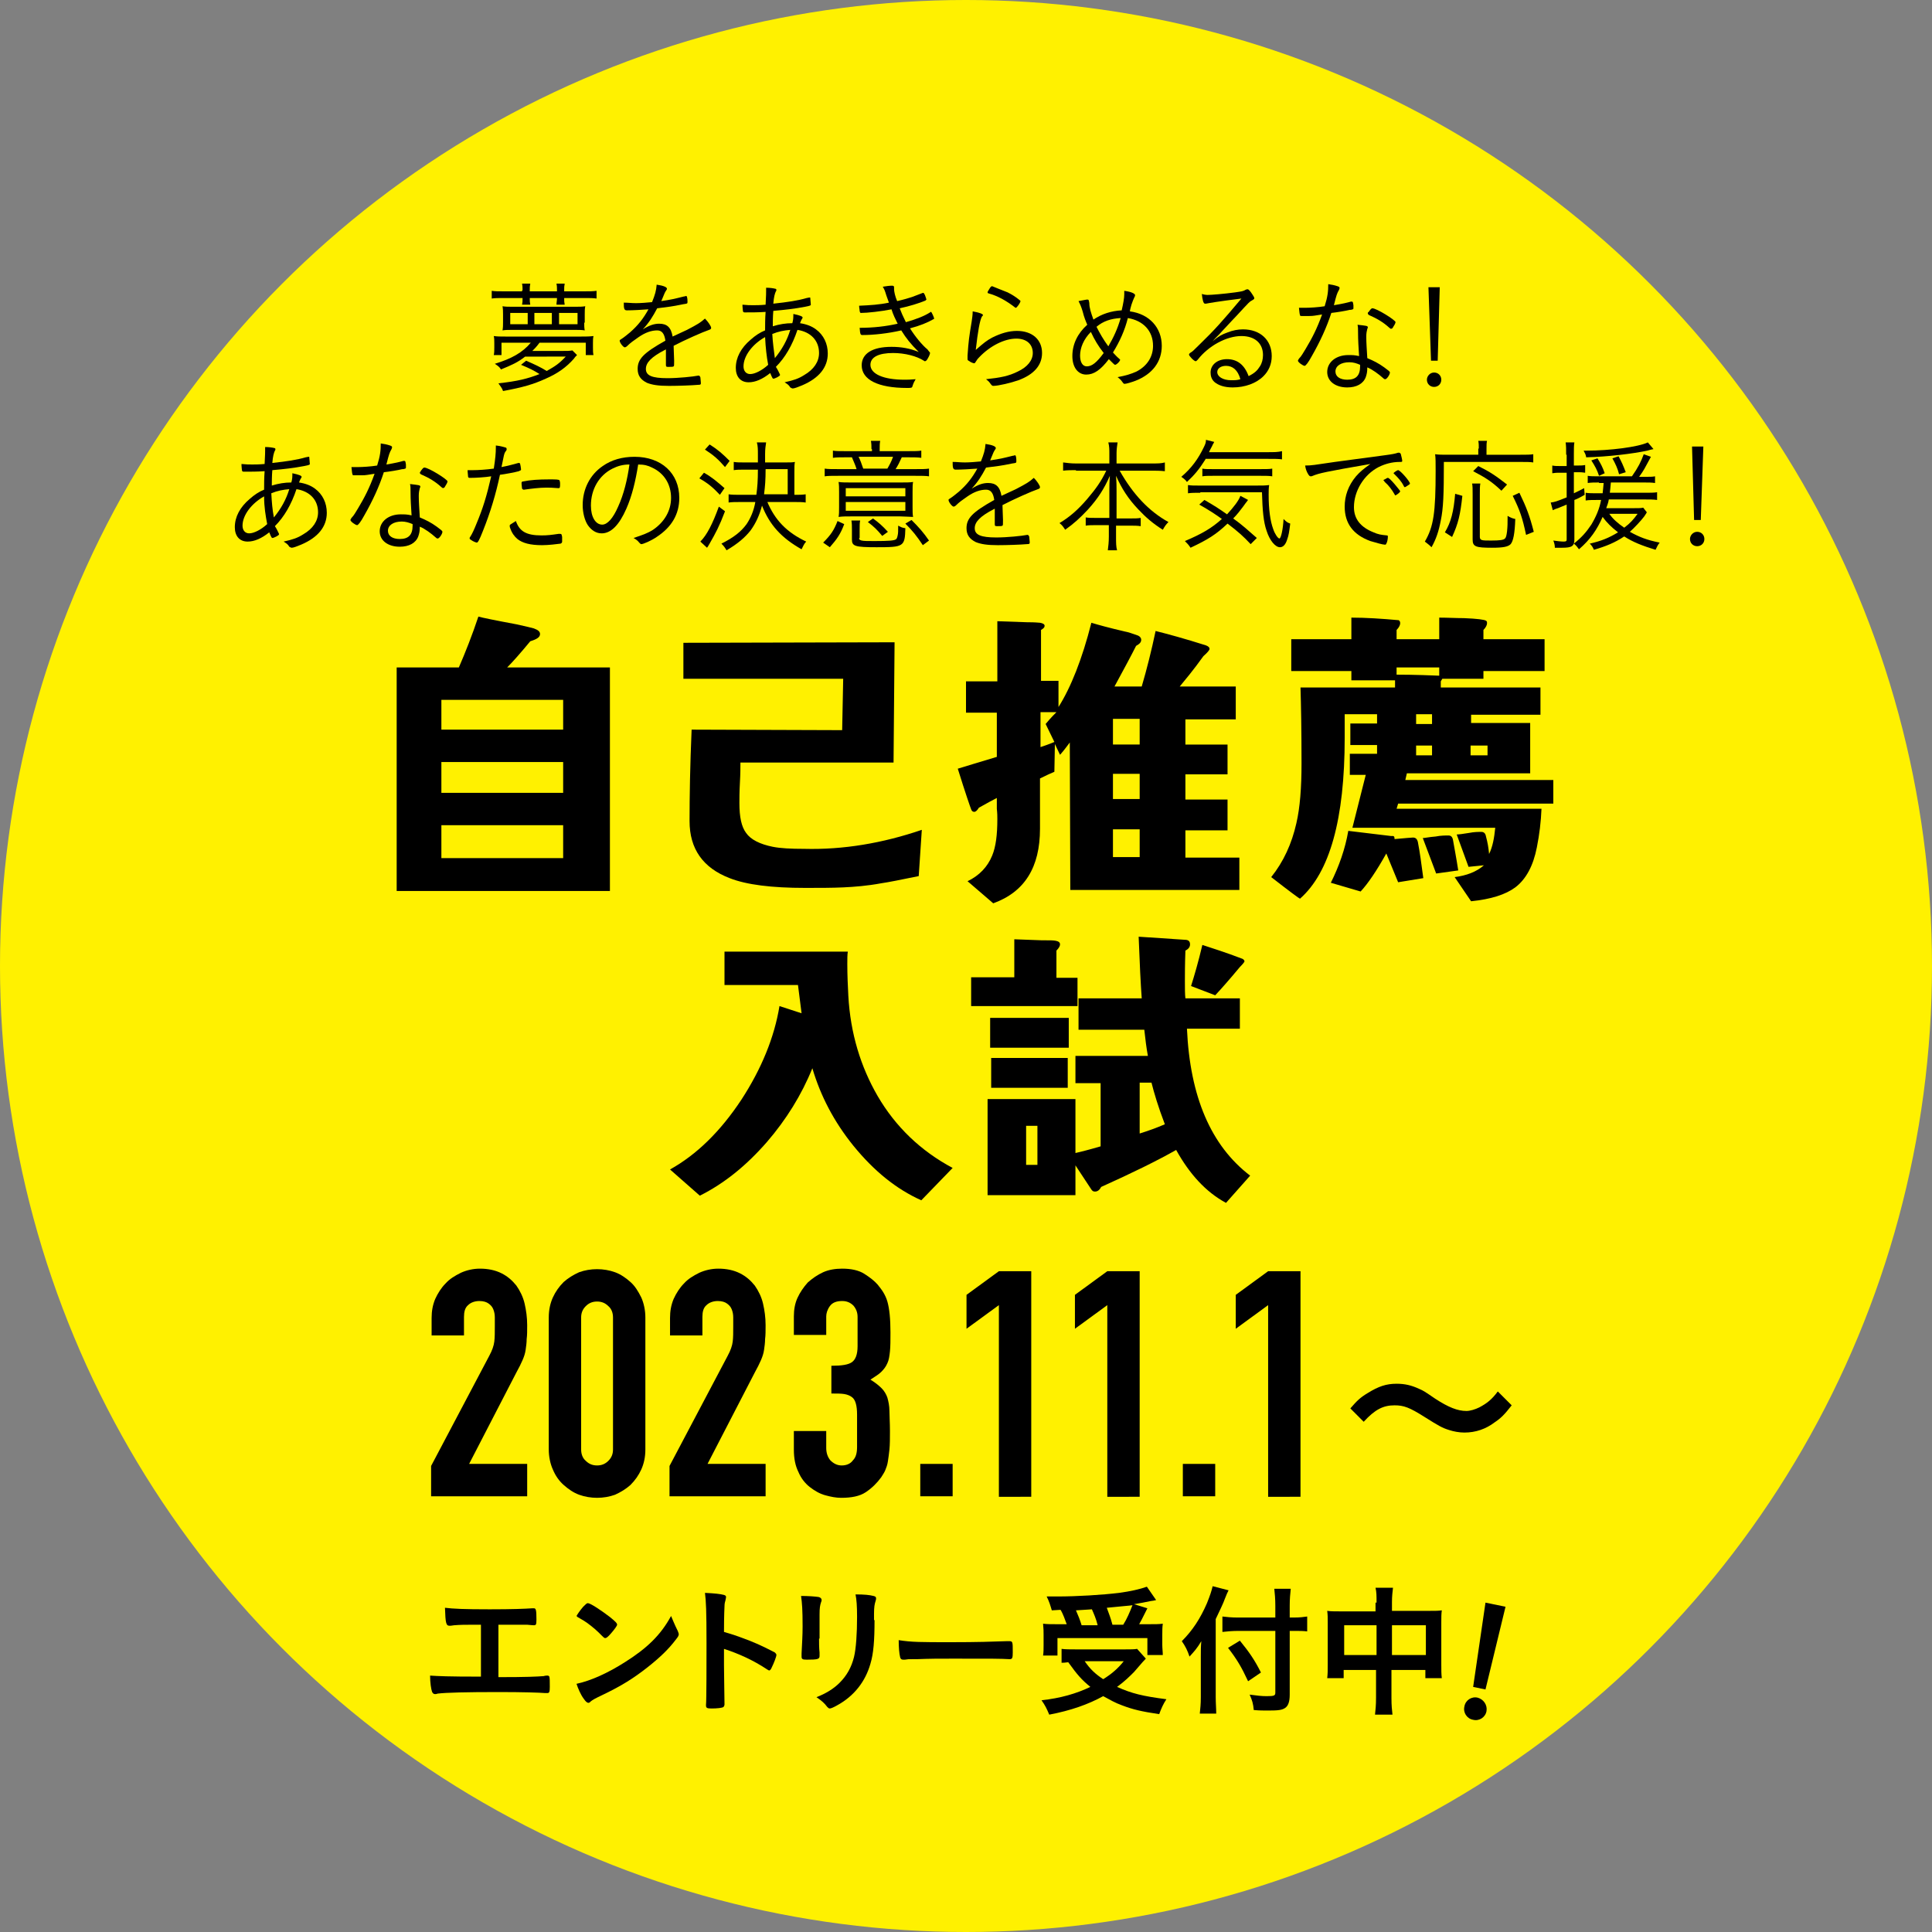 <?xml version="1.0" encoding="utf-8"?>
<!-- Generator: Adobe Illustrator 27.9.0, SVG Export Plug-In . SVG Version: 6.00 Build 0)  -->
<svg version="1.1" id="レイヤー_1" xmlns="http://www.w3.org/2000/svg" xmlns:xlink="http://www.w3.org/1999/xlink" x="0px"
	 y="0px" viewBox="0 0 376 376" style="enable-background:new 0 0 376 376;" xml:space="preserve">
<rect x="0" y="0" width="376" height="376" fill="#808080" stroke="none"/>
<style type="text/css">
	.st0{fill:#FFF100;}
</style>
<circle class="st0" cx="188" cy="188" r="188"/>
<g>
	<path d="M83.9,291.2v-5.9l11.3-21.4c0.6-1.1,0.9-2,1-2.8c0.1-0.8,0.1-1.8,0.1-3c0-0.5,0-1.1,0-1.7c0-0.6-0.1-1.1-0.3-1.6
		c-0.2-0.5-0.5-0.8-0.9-1.1c-0.4-0.3-1-0.5-1.8-0.5c-0.9,0-1.7,0.3-2.2,0.8c-0.6,0.5-0.8,1.3-0.8,2.3v3.6h-6.3v-3.4
		c0-1.3,0.2-2.5,0.7-3.7c0.5-1.1,1.2-2.2,2-3c0.8-0.9,1.8-1.5,3-2.1c1.1-0.5,2.4-0.8,3.7-0.8c1.6,0,3,0.3,4.2,0.9
		c1.2,0.6,2.1,1.4,2.9,2.4c0.7,1,1.3,2.2,1.6,3.5c0.3,1.3,0.5,2.7,0.5,4.2c0,1.1,0,2-0.1,2.7c0,0.7-0.1,1.4-0.2,2.1
		c-0.1,0.7-0.3,1.3-0.6,2c-0.3,0.7-0.7,1.5-1.2,2.4l-9.2,17.8h11.3v6.3H83.9z"/>
	<path d="M106.8,256.4c0-1.5,0.3-2.8,0.8-3.9c0.5-1.1,1.2-2.1,2.1-3c0.9-0.8,1.9-1.4,3-1.9c1.1-0.4,2.3-0.6,3.5-0.6s2.4,0.2,3.5,0.6
		c1.1,0.4,2.1,1.1,3,1.9c0.9,0.8,1.5,1.8,2.1,3c0.5,1.1,0.8,2.5,0.8,3.9v25.7c0,1.5-0.3,2.8-0.8,3.9c-0.5,1.1-1.2,2.1-2.1,3
		c-0.9,0.8-1.9,1.4-3,1.9c-1.1,0.4-2.3,0.6-3.5,0.6s-2.4-0.2-3.5-0.6c-1.1-0.4-2.1-1.1-3-1.9c-0.9-0.8-1.6-1.8-2.1-3
		c-0.5-1.1-0.8-2.5-0.8-3.9V256.4z M113.1,282.1c0,0.9,0.3,1.7,0.9,2.2c0.6,0.6,1.3,0.9,2.2,0.9c0.9,0,1.6-0.3,2.2-0.9
		c0.6-0.6,0.9-1.3,0.9-2.2v-25.7c0-0.9-0.3-1.7-0.9-2.2c-0.6-0.6-1.3-0.9-2.2-0.9c-0.9,0-1.6,0.3-2.2,0.9c-0.6,0.6-0.9,1.3-0.9,2.2
		V282.1z"/>
	<path d="M130.3,291.2v-5.9l11.3-21.4c0.6-1.1,0.9-2,1-2.8c0.1-0.8,0.1-1.8,0.1-3c0-0.5,0-1.1,0-1.7c0-0.6-0.1-1.1-0.3-1.6
		c-0.2-0.5-0.5-0.8-0.9-1.1c-0.4-0.3-1-0.5-1.8-0.5c-0.9,0-1.7,0.3-2.2,0.8c-0.6,0.5-0.8,1.3-0.8,2.3v3.6h-6.3v-3.4
		c0-1.3,0.2-2.5,0.7-3.7c0.5-1.1,1.2-2.2,2-3c0.8-0.9,1.8-1.5,3-2.1c1.1-0.5,2.4-0.8,3.7-0.8c1.6,0,3,0.3,4.2,0.9
		c1.2,0.6,2.1,1.4,2.9,2.4c0.7,1,1.3,2.2,1.6,3.5c0.3,1.3,0.5,2.7,0.5,4.2c0,1.1,0,2-0.1,2.7c0,0.7-0.1,1.4-0.2,2.1
		c-0.1,0.7-0.3,1.3-0.6,2c-0.3,0.7-0.7,1.5-1.2,2.4l-9.2,17.8H149v6.3H130.3z"/>
	<path d="M161.9,265.8c1.9,0,3.2-0.2,3.9-0.7c0.7-0.5,1.1-1.5,1.1-3.1v-5.7c0-0.9-0.3-1.6-0.8-2.2c-0.6-0.6-1.3-0.9-2.2-0.9
		c-1.1,0-1.9,0.3-2.4,1c-0.5,0.7-0.7,1.4-0.7,2v3.6h-6.3v-3.6c0-1.3,0.2-2.5,0.7-3.6c0.5-1.1,1.2-2.1,2-3c0.9-0.8,1.9-1.5,3-2
		c1.1-0.5,2.4-0.7,3.7-0.7c1.7,0,3.2,0.3,4.3,1c1.1,0.7,2,1.4,2.6,2.1c0.4,0.5,0.8,1,1.1,1.5c0.3,0.5,0.6,1.1,0.8,1.8
		c0.4,1.4,0.6,3.4,0.6,6c0,1.5,0,2.8-0.1,3.7c-0.1,0.9-0.2,1.7-0.5,2.3c-0.3,0.7-0.7,1.2-1.2,1.7c-0.5,0.5-1.2,0.9-2.1,1.5
		c1,0.6,1.7,1.2,2.2,1.7c0.5,0.5,0.9,1.2,1.1,1.8c0.2,0.7,0.4,1.6,0.4,2.6c0,1,0.1,2.3,0.1,3.9c0,1.4,0,2.6-0.1,3.6
		c-0.1,0.9-0.2,1.7-0.3,2.3c-0.1,0.7-0.3,1.2-0.5,1.7c-0.2,0.5-0.5,0.9-0.8,1.4c-0.8,1.1-1.8,2.1-3,2.9c-1.2,0.8-2.8,1.1-4.8,1.1
		c-1,0-2-0.2-3.1-0.5s-2.1-0.9-3-1.6c-0.9-0.7-1.7-1.7-2.2-2.9c-0.6-1.2-0.9-2.6-0.9-4.4v-3.6h6.3v3.3c0,1,0.3,1.8,0.8,2.4
		c0.6,0.6,1.3,1,2.2,1c0.9,0,1.7-0.3,2.2-1c0.6-0.6,0.8-1.5,0.8-2.6v-6.3c0-1.7-0.3-2.9-1-3.4c-0.4-0.3-0.9-0.5-1.5-0.6
		c-0.6-0.1-1.5-0.1-2.5-0.1V265.8z"/>
	<path d="M179.1,291.2v-6.3h6.3v6.3H179.1z"/>
	<path d="M194.4,291.2V254l-6.3,4.6V252l6.3-4.6h6.3v43.9H194.4z"/>
	<path d="M215.5,291.2V254l-6.3,4.6V252l6.3-4.6h6.3v43.9H215.5z"/>
	<path d="M230.2,291.2v-6.3h6.3v6.3H230.2z"/>
	<path d="M246.8,291.2V254l-6.3,4.6V252l6.3-4.6h6.3v43.9H246.8z"/>
	<path d="M262.8,274.1c1.3-1.5,1.9-2.1,3.4-3c2.1-1.3,3.6-1.8,5.6-1.8c1.6,0,2.9,0.3,4.4,1c0.9,0.4,0.9,0.4,3.1,1.9
		c2.6,1.7,4.4,2.4,6.1,2.4c0.7,0,1.7-0.3,2.5-0.7c1.5-0.8,2.4-1.5,3.6-3.1l2.7,2.7c-1.4,1.8-2.1,2.5-3.3,3.3c-1.7,1.3-3.7,2-5.9,2
		c-1,0-2.1-0.2-3-0.5c-1.3-0.4-2-0.8-4.7-2.5c-3-1.9-4.1-2.3-5.9-2.3c-2.2,0-3.8,0.8-6,3.2L262.8,274.1z"/>
</g>
<g>
	<path d="M93.8,316.2c-0.8,0-0.9,0-1.8,0c-1.5,0-2.3,0-3.6,0.1c-0.6,0.1-0.8,0.1-0.9,0.1c-0.7,0-0.8-0.5-0.9-3.5
		c1.6,0.2,3.7,0.3,8.7,0.3c4.5,0,6.8-0.1,8.3-0.2c0.1,0,0.2,0,0.3,0c0.4,0,0.5,0.3,0.5,2.2c0,1-0.1,1.1-0.5,1.1
		c-0.2,0-0.2,0-1.3-0.1c-0.3,0-2.1,0-5.6,0v10.2c5.6,0,7.4-0.1,8.8-0.2c0.3-0.1,0.6-0.1,0.6-0.1c0.1,0,0.1,0,0.1,0h0.1
		c0.1,0,0.3,0.1,0.3,0.2c0.1,0.2,0.1,1,0.1,2c0,1-0.1,1.2-0.5,1.2c0,0,0,0-0.4,0c-1.1-0.1-4.4-0.2-9.1-0.2c-6.2,0-10.2,0.1-11.8,0.3
		c-0.3,0.1-0.4,0.1-0.5,0.1c-0.3,0-0.4-0.1-0.6-0.4c-0.2-0.5-0.4-1.9-0.4-3.2c1.7,0.1,3.3,0.2,9.9,0.2V316.2z"/>
	<path d="M131.9,317.4c0.1,0.3,0.2,0.5,0.2,0.6c0,0.3-0.1,0.5-0.5,1c-1.5,2-3.2,3.6-5.6,5.5c-2.8,2.2-5.1,3.6-8.4,5.2
		c-2.1,1-2.2,1.1-2.6,1.4c-0.2,0.2-0.3,0.3-0.5,0.3c-0.2,0-0.5-0.2-0.9-0.8c-0.6-0.8-1.1-2-1.4-2.9c2.8-0.6,6.1-2.1,9.4-4.2
		c4.3-2.7,7-5.3,9-9C131,315.4,131.2,316,131.9,317.4z M113.5,312.7c0.5-0.5,0.7-0.7,0.9-0.7c0.5,0,2.6,1.4,4.3,2.7
		c1.1,0.9,1.4,1.2,1.4,1.5c0,0.2-0.5,0.9-1.2,1.7c-0.6,0.7-0.9,0.9-1.1,0.9c-0.2,0-0.2,0-1.3-1.1c-0.7-0.7-2.2-1.9-2.9-2.3
		c-1-0.6-1-0.6-1.2-0.7c-0.1-0.1-0.2-0.2-0.2-0.2C112.3,314.3,112.8,313.5,113.5,312.7z"/>
	<path d="M140.9,324.1c0,1.7,0.1,6.2,0.1,7.5c0,0.1,0,0.1,0,0.1c0,0.2-0.1,0.4-0.2,0.5c-0.2,0.2-1.3,0.3-2.3,0.3
		c-0.9,0-1.1-0.1-1.1-0.6c0,0,0-0.1,0-0.1c0.1-0.7,0.1-8.7,0.1-12c0-6.4-0.1-8.2-0.3-9.8c2,0.1,2.9,0.2,3.7,0.4
		c0.3,0.1,0.4,0.2,0.4,0.4c0,0.1,0,0.1-0.1,0.6c-0.1,0.3-0.2,0.7-0.2,1.2c0,0.1-0.1,1.7-0.1,5c2,0.6,2,0.6,3.1,1
		c2.8,1,4.3,1.7,6.8,3c0.2,0.2,0.3,0.3,0.3,0.5c0,0.3-0.5,1.6-0.9,2.4c-0.2,0.5-0.4,0.6-0.5,0.6c-0.1,0-0.2-0.1-0.4-0.2
		c-2.7-1.8-5.6-3.1-8.4-4V324.1z"/>
	<path d="M159.4,318.9c0,0.6,0,1.9,0.1,2.7c0,0.3,0,0.6,0,0.7c0,0.6-0.4,0.7-2.5,0.7c-0.8,0-1-0.1-1-0.6c0-0.1,0-0.4,0-0.6
		c0.1-2.2,0.2-3.4,0.2-5.3c0-3.2-0.1-4.5-0.3-5.9c1.4,0,2.7,0.1,3.4,0.2c0.4,0.1,0.6,0.3,0.6,0.6c0,0.1,0,0.2-0.1,0.4
		c-0.2,0.6-0.3,1.1-0.3,2.4V318.9z M170.2,315.3c0,4-0.2,6.5-0.8,8.5c-1,3.5-3.2,6.3-6.5,8.1c-0.7,0.4-1.2,0.6-1.4,0.6
		s-0.3-0.1-0.5-0.3c-0.6-0.8-1.1-1.2-2.1-1.9c1.8-0.7,3.3-1.6,4.5-2.8c1.4-1.4,2.3-3,2.8-5c0.4-1.6,0.6-4.6,0.6-7.8
		c0-2.2-0.1-3.4-0.3-4.4c1.7,0,2.7,0.1,3.5,0.3c0.4,0.1,0.5,0.2,0.5,0.5c0,0.1,0,0.2-0.1,0.5c-0.2,0.6-0.3,1.2-0.3,2.5V315.3z"/>
	<path d="M185.1,319.6c5.1,0,8-0.1,10.8-0.2c0.1,0,0.2,0,0.4,0c0.8,0,0.8,0,0.8,2.2c0,1.1-0.1,1.3-0.6,1.3c0,0-0.1,0-0.1,0
		c-1.8-0.1-2.9-0.1-10.9-0.1c-2.9,0-4.4,0-7,0.1c-0.2,0-0.4,0-0.8,0c-0.9,0-1,0-1.6,0.1c-0.1,0-0.2,0-0.3,0c-0.3,0-0.5-0.1-0.6-0.4
		c-0.2-0.7-0.3-2.1-0.3-3.4C177.4,319.6,179.3,319.6,185.1,319.6z"/>
	<path d="M223,322.8c-0.4,0.4-0.4,0.4-2.3,2.6c-0.9,0.9-1.8,1.8-3.3,2.9c2.9,1.3,5,1.8,9.6,2.4c-0.6,0.9-1,1.8-1.4,2.9
		c-3.4-0.5-5.1-0.9-7.2-1.7c-1.4-0.5-2.4-1.1-3.7-1.8c-2.9,1.6-6.3,2.8-10.5,3.6c-0.5-1.2-0.8-1.8-1.5-2.8c3.7-0.4,6.8-1.3,9.5-2.6
		c-1.7-1.4-2.5-2.3-4.3-4.8c-0.8,0.1-0.9,0.1-1.3,0.1v-2.7c0.7,0.1,1.7,0.1,2.7,0.1h9.7c1.1,0,1.8,0,2.3-0.1L223,322.8z
		 M204.7,313.4c-0.3-1-0.5-1.7-1-2.7c0.9,0,1.6,0,2.1,0c3.8,0,8.7-0.3,12-0.7c2.2-0.3,4-0.7,5.4-1.2l1.8,2.6
		c-0.4,0.1-0.4,0.1-1.1,0.2c-1,0.2-1.9,0.4-3.2,0.6l2.6,0.8c-1.2,2.4-1.2,2.4-1.6,3.1h1.7c1.5,0,2.1,0,2.9-0.1
		c-0.1,0.7-0.1,1.3-0.1,2.2v1.9c0,0.7,0.1,1.4,0.1,2h-3v-3.3h-17.5v3.4H203c0.1-0.6,0.1-1.3,0.1-2v-2c0-0.7,0-1.2-0.1-2.2
		c0.8,0.1,1.5,0.1,2.9,0.1h1.7c-0.3-0.8-0.7-2-1.2-2.8L204.7,313.4z M213.6,316.2c-0.3-1.2-0.7-2.1-1.1-3c-0.2,0-1.2,0.1-3.1,0.2
		c0.4,0.9,0.8,1.9,1.1,2.9H213.6z M211.1,323.3c1.1,1.6,2.1,2.5,3.6,3.5c1.6-1,2.8-2,4-3.5H211.1z M218.6,316.2
		c0.7-1.1,1.3-2.5,1.8-3.8c-0.5,0.1-2.2,0.2-5,0.5c0.5,1.4,0.7,1.8,1.1,3.3H218.6z"/>
	<path d="M236.6,330.3c0,1.2,0.1,2.2,0.1,3.2h-3.2c0.1-1,0.2-1.8,0.2-3.2v-7.9c0-1.3,0-2,0.1-3c-0.9,1.5-1.4,2-2.3,3
		c-0.4-1.2-0.8-2-1.5-3c2.1-2.1,3.6-4.4,4.9-7.4c0.6-1.5,0.9-2.4,1.1-3.3l3.1,0.8c-0.2,0.4-0.4,0.8-0.7,1.6c-0.3,0.9-1.1,2.5-1.8,4
		V330.3z M248.2,312.5c0-1.3-0.1-2.4-0.2-3.3h3.2c-0.1,1-0.2,1.9-0.2,3.3v2.3h0.8c1.2,0,1.9-0.1,2.6-0.2v2.9
		c-0.7-0.1-1.6-0.1-2.5-0.1h-0.9v12.4c0,1.4-0.3,2.2-0.9,2.6c-0.6,0.4-1.3,0.5-3.3,0.5c-0.9,0-1.7,0-2.8-0.1c-0.1-1.2-0.3-1.9-0.8-3
		c1.5,0.2,2.3,0.3,3.3,0.3c1.5,0,1.7-0.1,1.7-0.7v-12h-7.2c-1.1,0-2.3,0.1-3.1,0.2v-3c0.8,0.1,1.8,0.2,3,0.2h7.3V312.5z
		 M241.3,319.3c1.8,2.2,2.9,3.8,4.1,6.2l-2.5,1.7c-1.3-2.8-2.2-4.3-3.9-6.5L241.3,319.3z"/>
	<path d="M267.9,311.9c0-1.4,0-2-0.2-2.9h3.4c-0.1,0.9-0.2,1.6-0.2,2.8v1.7h7.3c1.2,0,1.7,0,2.4-0.1c-0.1,0.7-0.1,1.3-0.1,2.4v8.1
		c0,1.2,0,1.9,0.1,2.7h-3.2v-1.6h-6.6v5.4c0,1.6,0.1,2.4,0.2,3.3h-3.4c0.1-0.9,0.2-1.8,0.2-3.3v-5.4h-6.3v1.6h-3.2
		c0.1-0.9,0.1-1.5,0.1-2.7v-8.1c0-1,0-1.5-0.1-2.3c0.7,0.1,1.3,0.1,2.4,0.1h7V311.9z M261.6,316.3v5.8h6.3v-5.8H261.6z M277.5,322.1
		v-5.8h-6.6v5.8H277.5z"/>
	<path d="M289.3,333c-0.2,1.2-1.4,2-2.6,1.7c-1.2-0.2-2-1.4-1.7-2.6c0.2-1.2,1.4-2,2.6-1.7C288.7,330.7,289.5,331.8,289.3,333z
		 M289.1,328.8l-2.4-0.5l2.4-16.4l3.9,0.8L289.1,328.8z"/>
</g>
<g>
	<path d="M118.8,173.4H77.2v-43.5h12.1c1.3-3,2.6-6.3,3.8-9.9c0.7,0.2,3.1,0.7,7.4,1.5c0.8,0.2,1.9,0.4,3.4,0.8
		c0.8,0.3,1.2,0.6,1.2,1.1c0,0.6-0.6,1-1.9,1.4c-1.9,2.3-3.4,4-4.5,5.1h20V173.4z M109.6,142v-5.8H85.9v5.8H109.6z M109.6,154.3v-6
		H85.9v6H109.6z M109.6,167v-6.4H85.9v6.4H109.6z"/>
	<path d="M179.4,161.5l-0.6,9c-3.4,0.7-5.9,1.2-7.3,1.4c-2.7,0.5-5.2,0.7-7.4,0.8c-2.2,0.1-4.6,0.1-7.4,0.1
		c-6.5,0-11.4-0.6-14.7-1.9c-5.2-2-7.8-5.7-7.8-11.1c0-4.9,0.1-10.8,0.4-17.8l29.3,0.1l0.2-10H133v-7l41.1-0.1l-0.2,23.4h-29.8
		c0,0.8,0,2.2-0.1,3.9c-0.1,1.8-0.1,3.1-0.1,4c0,2.7,0.4,4.6,1.3,5.8c0.9,1.3,2.7,2.2,5.2,2.7c1.5,0.3,3.5,0.4,6.1,0.4
		C164.1,165.4,171.8,164.1,179.4,161.5z"/>
	<path d="M241.2,173.2h-32.9l-0.1-28.7c-0.4,0.5-1,1.4-1.9,2.4l-1-2.1l-0.1,5.4c-0.7,0.3-1.6,0.7-2.8,1.3v9.8c0,7.5-3,12.3-9.1,14.5
		c-1.7-1.5-3.4-2.9-5-4.3c2.3-1.1,3.9-2.8,4.8-5c0.7-1.7,1-4,1-7.1c0-0.5,0-1.1-0.1-2c0-1,0-1.7,0-2.1c-0.8,0.4-1.9,1-3.5,1.9
		c-0.3,0.5-0.6,0.8-0.9,0.8c-0.3,0-0.5-0.2-0.6-0.5c-0.2-0.5-1.1-3.1-2.6-7.9c1.7-0.5,4.2-1.3,7.6-2.3v-8.6H188v-6.1h6.1v-11.7
		l5.8,0.2c0.6,0,1.4,0,2.5,0.1c0.6,0.1,0.9,0.3,0.9,0.6c0,0.3-0.2,0.5-0.7,0.8v9.9h3.4v5.1c2.4-3.8,4.6-9.3,6.4-16.4
		c1.3,0.4,3.5,1,6.5,1.7c0.6,0.1,1.5,0.4,2.6,0.8c0.4,0.2,0.6,0.5,0.6,0.8c0,0.5-0.3,0.8-1,1.2c-0.9,1.8-2.3,4.4-4.2,7.9h5.3
		c1-3.4,1.9-7,2.7-10.8c2.4,0.6,5.7,1.5,9.8,2.8c0.5,0.2,0.7,0.4,0.7,0.7c0,0.2-0.4,0.7-1.2,1.4c-0.3,0.4-0.8,1.1-1.4,1.9
		s-1.7,2.2-3.2,4h10.9v6.4h-9.8v4.9h8.2v5.8h-8.2v4.9h8.2v6h-8.2v5.3h10.5V173.2z M205.6,138.6h-3.1v6.8c0.6-0.2,1.5-0.5,2.7-1
		l-1.7-3.5C203.9,140.4,204.6,139.6,205.6,138.6z M221.8,144.9v-5h-5.2v5H221.8z M221.8,155.5v-4.9h-5.2v4.9H221.8z M221.8,166.8
		v-5.4h-5.2v5.4H221.8z"/>
	<path d="M302.3,156.4h-30.2l-0.3,1H300c-0.1,2.5-0.4,5-0.9,7.5c-0.7,3.6-2.1,6.2-4.2,7.8c-1.9,1.4-4.7,2.3-8.6,2.7l-3.2-4.7
		c2.3-0.3,4.2-1,5.7-2.3l-3,0.3l-2.3-6.3c0.4,0,1.2-0.1,2.4-0.3c1-0.2,1.8-0.2,2.4-0.2c0.5,0,0.8,0.3,0.9,0.9
		c0.3,1.1,0.5,2.2,0.6,3.4c0.7-1.4,1-3.1,1.2-5.1h-27.8l2.6-10.3h-3.1v-4.1h5.3v-1.7h-5.2v-4.2h5.2v-1.8h-6.3v4.6
		c0,15.8-2.9,26.2-8.7,31.3c-0.1,0-2-1.4-5.6-4.2c2.4-3,4-6.5,4.9-10.5c0.7-3,1-6.9,1-11.6c0-6.6-0.1-11.5-0.2-14.8h18.4v-1.4H263
		v-1.8h-11.7v-6.2H263v-4.2c2.8,0,5.9,0.2,9.2,0.5c0.2,0.1,0.3,0.3,0.3,0.6c0,0.3-0.2,0.8-0.7,1.3v1.8h8.3v-4.2
		c1.6,0,3.2,0.1,4.8,0.1c2.6,0.1,4,0.3,4.3,0.5c0.2,0.1,0.2,0.3,0.2,0.5c0,0.3-0.2,0.8-0.7,1.3v1.8h11.9v6.2h-11.9v1.5h-8l-0.3,0.5
		v1.2h19.4v5.3h-13.5v1.6h11.5v9.8h-24l-0.3,1.3h28.8V156.4z M277,170.9l-4.9,0.8l-2.3-5.6c-1.9,3.4-3.6,5.9-5,7.4l-5.8-1.7
		c1.6-3.2,2.8-6.6,3.4-10.1l8.3,1c0.1,0,0.2,0,0.2,0c0,0,0,0,0.2,0c0.2,0,0.3,0.2,0.3,0.5c0,0,0,0.1,0,0.1c2.2-0.2,3.4-0.3,3.6-0.3
		c0.6,0,0.9,0.4,1,1.2C276.3,165.7,276.6,167.9,277,170.9z M280.1,131.5v-1.6h-8.3v1.4C272.6,131.3,275.3,131.3,280.1,131.5z
		 M278.7,140.9V139h-3.1v1.9H278.7z M278.7,147v-1.9h-3.1v1.9H278.7z M283.8,169.4l-4.3,0.6l-2.6-6.9c0.4,0,1.2-0.2,2.5-0.3
		c1-0.2,1.9-0.2,2.5-0.2c0.5,0,0.8,0.3,0.9,1C283,164.8,283.4,166.8,283.8,169.4z M289.5,147v-1.9h-3.3v1.9H289.5z"/>
	<path d="M185.4,227.3l-6.1,6.3c-4.9-2.2-9.2-5.7-13.2-10.6c-3.8-4.7-6.4-9.7-8-15.1c-2.1,5.2-5.1,10-8.8,14.3
		c-4,4.6-8.3,8.1-13.1,10.5l-5.8-5.1c5.2-2.9,9.8-7.4,13.9-13.6c3.9-6,6.4-12.1,7.4-18.2l4.3,1.4l-0.7-5.5H141v-6.5h24
		c-0.1,0.6-0.1,1.4-0.1,2.4c0,2.2,0.1,4.3,0.2,6.2c0.4,7.3,2.4,13.8,5.7,19.5C174.3,219.3,179.2,224,185.4,227.3z"/>
	<path d="M209.7,195.8h-20.7v-5.6h8.4v-7.4l5.4,0.2c0.1,0,0.4,0,0.6,0h0.1c0.9,0,1.5,0,2,0.1c0.5,0.1,0.8,0.3,0.8,0.7
		c0,0.3-0.2,0.7-0.7,1.2v5.3h4.1V195.8z M243.3,228.8l-4.7,5.3c-3.9-2.1-7.1-5.6-9.7-10.3c-3.7,2.1-8.6,4.5-14.6,7.2
		c-0.3,0.6-0.7,0.9-1.2,0.9c-0.3,0-0.5-0.1-0.7-0.4l-3.1-4.7v5.8h-17.1v-18.7h17.1v10.5c0.9-0.2,2.5-0.6,4.9-1.3v-12.3h-4.9v-5.3
		h14.1c-0.3-1.6-0.5-3.3-0.7-5.1h-12.8v-6.1h12.3c-0.2-2.7-0.4-6.7-0.6-12l9,0.6c0.7,0,1,0.3,1,0.9c0,0.5-0.3,0.9-0.9,1.2
		c-0.1,2.7-0.1,4.7-0.1,5.9c0,1.5,0,2.6,0.1,3.4h10.6v5.9h-10.3C231.6,213.5,235.7,223,243.3,228.8z M208,203.9h-15.3v-5.8H208
		V203.9z M207.8,211.7h-14.9v-5.8h14.9V211.7z M201.9,226.7v-7.6h-2.2v7.6H201.9z M226.7,218.8c-1.3-3.4-2.1-6.1-2.6-8.1h-2.3v9.9
		C223.4,220.1,225.1,219.5,226.7,218.8z M242.2,187.1c0,0.1-0.3,0.5-0.9,1.1c-0.1,0.1-0.6,0.7-1.6,1.9c-0.7,0.8-1.7,2-3.2,3.6
		l-4.7-1.8c0.6-1.9,1.4-4.6,2.2-8c1.8,0.6,4.4,1.4,7.8,2.7C242,186.7,242.2,186.9,242.2,187.1z"/>
</g>
<g>
	<path d="M101.7,56.5c0-0.5,0-0.8-0.1-1.3h1.6c-0.1,0.5-0.1,0.7-0.1,1.3v0.2h5.3v-0.2c0-0.5,0-0.8-0.1-1.3h1.6
		c-0.1,0.5-0.1,0.7-0.1,1.3v0.2h3.9c1,0,1.7,0,2.4-0.1v1.5c-0.6-0.1-1.4-0.1-2.4-0.1h-3.9c0,0.6,0,0.8,0.1,1.3h-1.6
		c0-0.5,0.1-0.7,0.1-1.3h-5.3c0,0.6,0,0.8,0.1,1.3h-1.6c0.1-0.5,0.1-0.6,0.1-1.3H98c-1,0-1.7,0-2.3,0.1v-1.5
		c0.6,0.1,1.3,0.1,2.3,0.1h3.6V56.5z M102.2,69.4c-1.4,1.1-2.5,1.6-4.7,2.5c-0.3-0.5-0.6-0.7-1.2-1.1c3.3-1,5.4-2.2,7-4.1h-5.7v2.4
		h-1.5c0.1-0.5,0.1-0.8,0.1-1.5v-0.8c0-0.6,0-0.9-0.1-1.4c0.7,0.1,1.3,0.1,2.3,0.1h14.7c1,0,1.6,0,2.4-0.1c-0.1,0.5-0.1,0.7-0.1,1.4
		v0.8c0,0.7,0,1,0.1,1.5H114v-2.4h-9c-0.6,0.8-0.9,1.1-1.4,1.6h5.8c1,0,1.4,0,2-0.1l0.9,0.9c-0.4,0.4-0.4,0.4-0.6,0.7
		c-1.5,1.7-3.2,2.9-5.5,3.9c-2.4,1.1-4.5,1.7-8.3,2.4c-0.2-0.6-0.5-0.9-0.9-1.5c3.7-0.4,5.7-0.9,8-1.8c-1.1-0.7-1.9-1.1-3.6-1.8
		l1-0.8c1.8,0.8,2.7,1.2,4,2c1.6-0.9,2.4-1.4,3.7-2.8H102.2z M113.7,62.8c0,0.6,0,1,0.1,1.5c-0.6-0.1-1.1-0.1-1.9-0.1H99.7
		c-0.8,0-1.3,0-1.9,0.1c0.1-0.6,0.1-1,0.1-1.6v-1.5c0-0.6,0-1-0.1-1.6c0.6,0.1,1.1,0.1,2,0.1h12.1c0.9,0,1.4,0,2-0.1
		c-0.1,0.5-0.1,0.9-0.1,1.6V62.8z M102.7,60.9h-3.4v2.2h3.4V60.9z M107.4,60.9H104v2.2h3.4V60.9z M112.4,63.1v-2.2h-3.6v2.2H112.4z"
		/>
	<path d="M133.7,64.2c2.1-1.1,2.6-1.4,3.5-2.2c0.6,0.6,1.2,1.5,1.2,1.8c0,0.2-0.1,0.3-0.4,0.4c-1.2,0.4-4.8,2-6.9,3.1
		c0,0.9,0.1,2.1,0.1,2.9c0,0.9,0,1-0.1,1.1c-0.1,0.1-0.5,0.1-1,0.1c-0.4,0-0.5,0-0.5-0.4c0-0.2,0-0.5,0-1c0-0.2,0-0.6,0-1.1
		c0-0.4,0-0.6,0-0.9c-0.1,0-0.1,0.1-0.2,0.1c-2.7,1.4-3.7,2.5-3.7,3.7c0,1.3,1.2,1.8,4.2,1.8c2.1,0,5-0.3,6-0.5c0,0,0.1,0,0.1,0
		c0.1,0,0.2,0.1,0.3,0.3c0,0.2,0.1,0.8,0.1,1.1s0,0.4-0.6,0.4c-1.1,0.1-3.8,0.2-5.6,0.2c-2.1,0-3.3-0.2-4.3-0.6
		c-1.2-0.6-1.8-1.4-1.8-2.7c0-1.9,1.1-3.1,5.4-5.5c-0.2-1.4-0.7-2-1.6-2c-1.1,0-2.3,0.4-3.6,1.3c-1,0.7-1.6,1.1-2.3,1.8
		c-0.1,0.1-0.3,0.2-0.4,0.2c-0.3,0-1-0.9-1-1.3c0-0.1,0.1-0.2,0.3-0.3c0.5-0.3,1.2-0.9,1.7-1.3c1.6-1.4,2.6-2.7,3.6-4.5
		c-1.4,0.1-3,0.2-4.2,0.2c-0.3,0-0.4-0.1-0.5-0.3c-0.1-0.3-0.1-0.7-0.1-1.2c0.9,0,1.4,0.1,2.4,0.1c0.8,0,2.2-0.1,3.1-0.2
		c0.6-1.5,0.8-2.2,0.9-3.4c1.4,0.2,2,0.5,2,0.8c0,0.1,0,0.1-0.2,0.4c-0.2,0.3-0.2,0.3-0.9,2c2-0.3,2.4-0.4,4.4-0.9
		c0.2,0,0.4-0.1,0.4-0.1c0.1,0,0.2,0.1,0.2,0.2c0.1,0.3,0.1,0.8,0.1,1c0,0.3-0.1,0.3-0.8,0.4c-2.4,0.5-2.8,0.5-5.1,0.8
		c-0.9,1.7-1.6,2.8-2.8,4.1c1.3-0.8,2.2-1.1,3.2-1.1c1.5,0,2.3,0.7,2.6,2.5L133.7,64.2z"/>
	<path d="M151.8,72.9c0,0,0,0.1,0,0.1c0,0.2-1,0.7-1.3,0.7c-0.1,0-0.2-0.1-0.6-1.1c-1.5,1.2-2.9,1.8-4.2,1.8c-1.6,0-2.5-1.1-2.5-2.8
		c0-2,1-3.9,2.9-5.5c0.9-0.8,1.8-1.4,2.8-1.8c0-1,0-2.3,0.1-3.6c-1.3,0.1-2.8,0.1-4,0.1c-0.2,0-0.3,0-0.4-0.2c0-0.1-0.1-0.7-0.1-1
		c0-0.1,0-0.2,0-0.3c1,0.1,1.4,0.1,2.1,0.1c0.6,0,1.3,0,2.4-0.1c0.1-1.6,0.1-2.5,0.1-2.7c0-0.3,0-0.4,0-0.6c0.8,0,1.4,0.1,1.8,0.2
		c0.1,0,0.2,0.1,0.2,0.2c0,0.1,0,0.2-0.1,0.3c-0.2,0.4-0.4,1.1-0.5,2.4c2.8-0.3,4.8-0.6,6.5-1.1c0.4-0.1,0.6-0.1,0.6-0.1
		c0.1,0,0.1,0,0.1,0.2c0,0.3,0.1,0.9,0.1,1.2c0,0.1,0,0.2-1.1,0.4c-2.1,0.4-3.9,0.6-6.2,0.8c-0.1,1.1-0.1,2.4-0.1,3
		c1.3-0.4,2.5-0.6,3.8-0.6c0.2-0.7,0.2-1.1,0.2-1.8c1.4,0.3,1.8,0.5,1.8,0.7c0,0.1,0,0.1-0.2,0.4c-0.1,0.2-0.2,0.4-0.3,0.7
		c1.3,0.2,2.3,0.6,3.1,1.2c1.5,1.1,2.3,2.8,2.3,4.7c0,2.7-1.7,4.8-5,6.2c-0.7,0.3-1.5,0.6-1.8,0.6c-0.2,0-0.3-0.1-0.5-0.2
		c-0.3-0.5-0.5-0.6-1.1-1c1.8-0.4,2.7-0.7,3.8-1.4c1.9-1.1,2.9-2.6,2.9-4.3c0-2.4-1.6-4.1-4.2-4.5c-1,3-2.4,5.4-4.2,7.2
		C151.4,72,151.6,72.5,151.8,72.9z M148.9,65.6c-2.5,1.4-4.2,3.7-4.2,5.7c0,0.9,0.5,1.5,1.3,1.5c0.9,0,2.3-0.7,3.5-1.8
		C149.2,69.4,149,67.7,148.9,65.6z M150.8,69.7c1.4-1.7,2.4-3.5,3-5.5c-1.2,0.1-2.3,0.3-3.5,0.8C150.4,66.8,150.6,68.1,150.8,69.7z"
		/>
	<path d="M180.8,68.4c0.1,0.1,0.2,0.2,0.2,0.3c0,0.1-0.1,0.5-0.4,1c-0.2,0.4-0.4,0.6-0.6,0.6c0,0-0.1,0-0.2-0.1
		c-1.4-0.9-3.7-1.5-6-1.5c-2.8,0-4.4,0.8-4.4,2.3c0,1.8,2.6,2.9,6.6,2.9c0.6,0,1.1,0,2.2-0.1c-0.3,0.5-0.4,0.7-0.6,1.3
		c-0.1,0.4-0.2,0.4-1.1,0.4c-5.6,0-8.8-1.6-8.8-4.4c0-2.3,2.1-3.6,5.8-3.6c1.9,0,3.6,0.3,5.3,1c-1.6-1.6-2.4-2.6-3.4-4.2
		c-2.6,0.6-5.4,0.9-7.5,0.9c-0.4,0-0.5,0-0.6-1.4c2.7,0,5.2-0.3,7.4-0.8c-0.4-0.8-0.9-1.8-1.2-2.8c-2,0.4-4.7,0.7-5.9,0.7
		c-0.2,0-0.2,0-0.3-0.4c0-0.3-0.1-0.6-0.1-1c2.2-0.1,3.9-0.2,5.8-0.6c-0.1-0.3-0.2-0.6-0.5-1.4c-0.3-1-0.4-1.2-0.7-1.7
		c0.6-0.1,1.3-0.2,1.8-0.2c0.3,0,0.4,0.1,0.4,0.3c0,0,0,0.1,0,0.2c0,0.1,0,0.1,0,0.2c0,0.4,0.2,1.4,0.6,2.3c1.3-0.3,2.3-0.6,2.9-0.8
		l2.1-0.8c0,0,0.1,0,0.1,0c0.1,0,0.1,0.1,0.3,0.4c0.1,0.3,0.3,0.8,0.3,0.9c0,0-0.1,0.1-0.2,0.2c-1.2,0.5-3.1,1.1-5,1.5
		c0.3,0.8,0.6,1.5,1.2,2.7c2.1-0.6,3.6-1.2,4.7-1.9c0.1-0.1,0.1-0.1,0.2-0.1c0.1,0,0.6,1.1,0.6,1.3c0,0,0,0.1-0.1,0.1
		c-1.2,0.7-2.7,1.3-4.6,1.8c1,1.6,2.4,3.3,3.4,4.1L180.8,68.4z"/>
	<path d="M191.3,61.3c0,0.1,0,0.1-0.2,0.3c-0.4,0.7-0.8,2.9-1.2,6.5c1.6-1.4,2.1-1.8,3.2-2.4c1.6-0.8,3.2-1.3,4.8-1.3
		c3,0,4.9,1.7,4.9,4.3c0,2.4-1.6,4.2-4.6,5.3c-1.4,0.5-3.9,1.1-4.9,1.1c-0.2,0-0.3-0.1-0.6-0.5c-0.2-0.3-0.4-0.5-0.8-0.8
		c2.8-0.3,4.4-0.6,6.2-1.5c1.9-0.9,2.9-2.2,2.9-3.6c0-1.7-1.2-2.8-3.2-2.8c-2.3,0-5.1,1.4-7.2,3.6c-0.3,0.3-0.4,0.4-0.7,0.9
		c-0.1,0.2-0.2,0.3-0.3,0.3c-0.2,0-0.7-0.2-1.1-0.5c-0.2-0.1-0.2-0.2-0.2-0.4c0,0,0-0.3,0-0.6c0.2-2.9,0.3-3.6,0.8-6.6
		c0.1-0.7,0.2-1.3,0.2-2C190.5,60.8,191.3,61.1,191.3,61.3z M196.1,56.9c0.8,0.4,1.6,0.9,2.2,1.4c0.2,0.2,0.3,0.2,0.3,0.3
		c0,0.3-0.7,1.3-0.9,1.3c-0.1,0-0.1,0-0.2-0.1c-1.7-1.3-3.3-2.2-5.1-2.7c-0.1,0-0.2-0.1-0.2-0.2c0-0.1,0.1-0.3,0.3-0.6
		c0.3-0.5,0.4-0.6,0.6-0.6C193.3,55.8,195.1,56.5,196.1,56.9z"/>
	<path d="M216.6,68.6c0.4,0.4,0.7,0.8,1.2,1.2c0.1,0.1,0.2,0.2,0.2,0.2c0,0.3-0.7,1-1,1c-0.1,0-0.4-0.3-1.2-1.1
		c-1.6,2.1-2.9,3-4.4,3c-1.6,0-2.7-1.4-2.7-3.6c0-2.3,1-4.4,2.9-6.1c-0.3-0.7-0.6-1.4-0.9-2.6c-0.3-1-0.5-1.4-0.8-2
		c0.6-0.1,1.5-0.3,1.7-0.3c0.3,0,0.3,0.1,0.4,0.7c0,0.9,0.3,1.8,0.8,3.2c1.6-1.1,3.5-1.7,5.5-1.8c0.3-1.3,0.5-2.4,0.5-3.1
		c0-0.2,0-0.4,0-0.7c1.5,0.2,2.2,0.6,2.1,0.9c0,0.1,0,0.1-0.2,0.5c-0.2,0.4-0.2,0.5-0.5,1.3c-0.1,0.4-0.3,1-0.3,1.3
		c3.8,0.5,6.2,3.2,6.2,6.7c0,3.1-1.8,5.5-5.1,6.8c-0.8,0.3-1.8,0.6-2.1,0.6c-0.2,0-0.2,0-0.5-0.4c-0.2-0.3-0.5-0.6-0.9-0.9
		c1.6-0.3,2.6-0.6,3.7-1.1c2.1-1.1,3.2-2.9,3.2-5c0-2.9-1.9-4.9-4.9-5.4C218.9,64.3,217.9,66.5,216.6,68.6z M210.2,69.2
		c0,1.3,0.5,2.1,1.3,2.1c1,0,1.9-0.7,3.3-2.6c-1.1-1.4-1.8-2.6-2.5-4.1C210.9,66,210.2,67.7,210.2,69.2z M213.4,63.6
		c0.6,1.2,1.4,2.6,2.3,3.8c1-1.7,1.8-3.4,2.4-5.5C216.2,62,214.7,62.5,213.4,63.6z"/>
	<path d="M235,57.4c0.7,0,3.2-0.2,5.4-0.5c1.3-0.2,1.5-0.2,2-0.5c0.2-0.1,0.3-0.1,0.4-0.1c0.2,0,0.5,0.3,1,1.1
		c0.2,0.3,0.3,0.5,0.3,0.6c0,0.2,0,0.2-0.5,0.5c-0.4,0.2-0.4,0.2-2.8,2.8c-0.4,0.4-1.5,1.6-3,3.2c-0.8,0.9-1,1-1.8,1.9
		c1.2-1,1.8-1.3,2.9-1.7c1-0.4,2-0.6,3-0.6c3.4,0,5.6,2.1,5.6,5.2c0,1.6-0.6,2.9-1.6,3.9c-1.4,1.4-3.6,2.2-6,2.2
		c-1.6,0-2.8-0.4-3.6-1.1c-0.5-0.5-0.7-1.1-0.7-1.8c0-1.5,1.3-2.6,3.2-2.6c2,0,3.4,1.1,4.2,3.3c1.2-0.6,1.7-1.1,2.2-1.9
		c0.4-0.6,0.6-1.4,0.6-2.2c0-2.3-1.6-3.7-4.2-3.7c-2.9,0-6.4,1.9-8.5,4.6c-0.2,0.2-0.3,0.3-0.4,0.3c-0.3,0-1.3-1-1.3-1.3
		c0-0.1,0.1-0.2,0.2-0.3c0.5-0.3,0.6-0.4,1.7-1.5c3.1-3,4.6-4.7,8.3-9.1c-4.8,0.6-6.4,0.9-6.9,1c-0.1,0-0.2,0-0.2,0
		c-0.3,0-0.5-0.8-0.6-1.9C234.1,57.3,234.7,57.4,235,57.4z M238.6,71.2c-1,0-1.7,0.5-1.7,1.2c0,0.9,1.1,1.6,2.7,1.6
		c0.7,0,1.2,0,1.8-0.2C240.9,72,239.9,71.2,238.6,71.2z"/>
	<path d="M254.8,61.5c-0.1,0-0.3,0-0.6,0c-0.4,0-0.6,0-0.8,0c-0.3,0-0.4,0-0.4-0.2c-0.1-0.2-0.1-0.6-0.2-1.4c0.4,0,1.1,0,1.3,0
		c0.8,0,2.5-0.1,3.7-0.3c0.6-1.9,0.7-2.9,0.7-4.3c0.7,0.1,1.2,0.2,1.8,0.4c0.3,0.1,0.4,0.2,0.4,0.3c0,0.1,0,0.2-0.1,0.4
		c-0.4,0.7-0.5,1-1,3c1.8-0.3,2.6-0.5,3.3-0.7c0.1,0,0.1,0,0.2,0c0.2,0,0.2,0.1,0.3,0.7c0,0.2,0,0.3,0,0.4c0,0.1,0,0.2,0,0.2
		c0,0.2-0.1,0.2-0.5,0.3c0,0-0.1,0-0.2,0c-0.8,0.2-2.6,0.5-3.6,0.6c-0.9,2.8-2.2,5.6-3.8,8.4c-0.7,1.3-1.2,1.9-1.4,1.9
		c-0.3,0-1.3-0.7-1.3-1c0-0.1,0.1-0.2,0.2-0.4c0.5-0.5,0.8-1.1,1.3-1.9c1.2-2,2.2-3.9,3.2-6.7C255.9,61.4,255.7,61.5,254.8,61.5z
		 M266.2,63.7c0,0.1,0,0.1-0.1,0.3c-0.1,0.4-0.2,0.8-0.2,1.5c0,1.2,0.1,2.5,0.2,4.2c1.2,0.5,2.2,1,3.3,1.8c0.8,0.6,1.1,0.8,1.1,1
		c0,0.4-0.6,1.3-0.9,1.3c-0.1,0-0.2,0-0.4-0.2c-0.9-0.8-2.1-1.7-3.1-2.1c0,0.9-0.1,1.3-0.3,1.9c-0.5,1.3-1.8,2-3.6,2
		c-2.3,0-3.9-1.2-3.9-3c0-1.9,1.7-3.3,4.1-3.3c0.8,0,1.2,0,2.1,0.2c-0.1-1.7-0.2-3-0.2-4.6c0-0.8,0-1-0.1-1.5
		C265.9,63.4,266.2,63.4,266.2,63.7z M262.6,70.5c-1.6,0-2.7,0.7-2.7,1.8c0,1,0.9,1.6,2.3,1.6c1.7,0,2.5-0.8,2.5-2.6
		c0-0.2,0-0.3,0-0.3C264,70.7,263.4,70.5,262.6,70.5z M266.4,60.7c0-0.1,0.1-0.2,0.2-0.3c0.1-0.2,0.4-0.4,0.4-0.4c0.1,0,0.1,0,0.1,0
		c0.8,0,4.5,2.3,4.5,2.7c0,0,0,0,0,0c-0.1,0.4-0.2,0.5-0.5,1c-0.1,0.2-0.1,0.2-0.4,0.3c0,0-0.2-0.1-0.3-0.2c-1.2-1.1-2.4-1.8-4-2.5
		c-0.1-0.1-0.2-0.2-0.2-0.3C266.2,60.8,266.2,60.8,266.4,60.7z"/>
	<path d="M280.5,73.9c0,0.8-0.6,1.4-1.4,1.4c-0.8,0-1.4-0.6-1.4-1.4c0-0.7,0.6-1.4,1.4-1.4C279.9,72.5,280.5,73.1,280.5,73.9z
		 M279.8,70.2h-1.3L278,55.9h2.2L279.8,70.2z"/>
	<path d="M54.3,103.9c0,0,0,0.1,0,0.1c0,0.2-1,0.7-1.3,0.7c-0.1,0-0.2-0.1-0.6-1.1c-1.5,1.2-2.9,1.8-4.2,1.8c-1.6,0-2.5-1.1-2.5-2.8
		c0-2,1-3.9,2.9-5.5c0.9-0.8,1.8-1.4,2.8-1.8c0-1,0-2.3,0.1-3.6c-1.3,0.1-2.8,0.1-4,0.1c-0.2,0-0.3,0-0.4-0.2c0-0.1-0.1-0.7-0.1-1
		c0-0.1,0-0.2,0-0.3c1,0.1,1.4,0.1,2.1,0.1c0.6,0,1.3,0,2.4-0.1c0.1-1.6,0.1-2.5,0.1-2.7c0-0.3,0-0.4,0-0.6c0.8,0,1.4,0.1,1.8,0.2
		c0.1,0,0.2,0.1,0.2,0.2c0,0.1,0,0.2-0.1,0.3c-0.2,0.4-0.4,1.1-0.5,2.4c2.8-0.3,4.8-0.6,6.5-1.1c0.4-0.1,0.6-0.1,0.6-0.1
		c0.1,0,0.1,0,0.1,0.2c0,0.3,0.1,0.9,0.1,1.2c0,0.1,0,0.2-1.1,0.4c-2.1,0.4-3.9,0.6-6.2,0.8c-0.1,1.1-0.1,2.4-0.1,3
		c1.3-0.4,2.5-0.6,3.8-0.6c0.2-0.7,0.2-1.1,0.2-1.8c1.4,0.3,1.8,0.5,1.8,0.7c0,0.1,0,0.1-0.2,0.4c-0.1,0.2-0.2,0.4-0.3,0.7
		c1.3,0.2,2.3,0.6,3.1,1.2c1.5,1.1,2.3,2.8,2.3,4.7c0,2.7-1.7,4.8-5,6.2c-0.7,0.3-1.5,0.6-1.8,0.6c-0.2,0-0.3-0.1-0.5-0.2
		c-0.3-0.5-0.5-0.6-1.1-1c1.8-0.4,2.7-0.7,3.8-1.4c1.9-1.1,2.9-2.6,2.9-4.3c0-2.4-1.6-4.1-4.2-4.5c-1,3-2.4,5.4-4.2,7.2
		C53.9,103,54.1,103.5,54.3,103.9z M51.4,96.6c-2.5,1.4-4.2,3.7-4.2,5.7c0,0.9,0.5,1.5,1.3,1.5c0.9,0,2.3-0.7,3.5-1.8
		C51.7,100.4,51.4,98.7,51.4,96.6z M53.3,100.7c1.4-1.7,2.4-3.5,3-5.5c-1.2,0.1-2.3,0.3-3.5,0.8C52.9,97.8,53,99.1,53.3,100.7z"/>
	<path d="M70.4,92.5c-0.1,0-0.3,0-0.6,0c-0.4,0-0.6,0-0.8,0c-0.3,0-0.4,0-0.4-0.2c-0.1-0.2-0.1-0.6-0.2-1.4c0.4,0,1.1,0,1.3,0
		c0.8,0,2.5-0.1,3.7-0.3c0.6-1.9,0.7-2.9,0.7-4.3c0.7,0.1,1.2,0.2,1.8,0.4c0.3,0.1,0.4,0.2,0.4,0.3c0,0.1,0,0.2-0.1,0.4
		c-0.4,0.7-0.5,1-1,3c1.8-0.3,2.6-0.5,3.3-0.7c0.1,0,0.1,0,0.2,0c0.2,0,0.2,0.1,0.3,0.7c0,0.2,0,0.3,0,0.4c0,0.1,0,0.2,0,0.2
		c0,0.2-0.1,0.2-0.5,0.3c0,0-0.1,0-0.2,0c-0.8,0.2-2.6,0.5-3.6,0.6c-0.9,2.8-2.2,5.6-3.8,8.4c-0.7,1.3-1.2,1.9-1.4,1.9
		c-0.3,0-1.3-0.7-1.3-1c0-0.1,0.1-0.2,0.2-0.4c0.5-0.5,0.8-1.1,1.3-1.9c1.2-2,2.2-3.9,3.2-6.7C71.5,92.4,71.3,92.5,70.4,92.5z
		 M81.8,94.7c0,0.1,0,0.1-0.1,0.3c-0.1,0.4-0.2,0.8-0.2,1.5c0,1.2,0.1,2.5,0.2,4.2c1.2,0.5,2.2,1,3.3,1.8c0.8,0.6,1.1,0.8,1.1,1
		c0,0.4-0.6,1.3-0.9,1.3c-0.1,0-0.2,0-0.4-0.2c-0.9-0.8-2.1-1.7-3.1-2.1c0,0.9-0.1,1.3-0.3,1.9c-0.5,1.3-1.8,2-3.6,2
		c-2.3,0-3.9-1.2-3.9-3c0-1.9,1.7-3.3,4.1-3.3c0.8,0,1.2,0,2.1,0.2c-0.1-1.7-0.2-3-0.2-4.6c0-0.8,0-1-0.1-1.5
		C81.4,94.4,81.8,94.4,81.8,94.7z M78.2,101.5c-1.6,0-2.7,0.7-2.7,1.8c0,1,0.9,1.6,2.3,1.6c1.7,0,2.5-0.8,2.5-2.6c0-0.2,0-0.3,0-0.3
		C79.6,101.7,78.9,101.5,78.2,101.5z M81.9,91.7c0-0.1,0.1-0.2,0.2-0.3c0.1-0.2,0.4-0.4,0.4-0.4c0.1,0,0.1,0,0.1,0
		c0.8,0,4.5,2.3,4.5,2.7c0,0,0,0,0,0c-0.1,0.4-0.2,0.5-0.5,1c-0.1,0.2-0.1,0.2-0.4,0.3c0,0-0.2-0.1-0.3-0.2c-1.2-1.1-2.4-1.8-4-2.5
		c-0.1-0.1-0.2-0.2-0.2-0.3C81.8,91.8,81.8,91.8,81.9,91.7z"/>
	<path d="M96.5,87.1c0-0.1,0-0.2,0-0.4c1,0.1,1.5,0.3,1.9,0.4c0.1,0,0.2,0.1,0.2,0.3c0,0.2,0,0.2-0.3,0.6c-0.2,0.4-0.2,0.4-0.7,2.9
		c1.1-0.2,2.6-0.6,3.3-0.8c0.1,0,0.1,0,0.1,0c0.1,0,0.1,0,0.2,0.1c0.1,0.3,0.2,1,0.2,1.1c0,0.2,0,0.2-0.2,0.3c0,0-0.1,0-0.2,0.1
		c-0.7,0.2-2.8,0.6-3.7,0.7c-0.8,3.8-1.9,7.4-3.3,10.9c-0.7,1.8-1,2.3-1.2,2.3c-0.1,0-0.7-0.2-1.1-0.5c-0.2-0.1-0.3-0.2-0.3-0.3
		c0-0.1,0-0.2,0.1-0.3c0.4-0.6,0.8-1.5,1.2-2.5c1.3-3.1,2-5.4,2.9-9.3c-1.2,0.2-3.1,0.3-4,0.3c-0.4,0-0.4,0-0.5-0.2
		C91.1,92.5,91,92,91,91.5c0.9,0,0.9,0,1.1,0c0.9,0,2.6-0.1,4-0.3C96.4,89.3,96.5,88.2,96.5,87.1z M105.4,104.2
		c1.2,0,1.9-0.1,3.3-0.3c0.1,0,0.1,0,0.3,0c0.3,0,0.3,0.1,0.4,0.6c0,0.1,0,0.3,0,0.4c0,0.2,0,0.4,0,0.5c0,0.2-0.1,0.3-0.3,0.4
		c-0.7,0.1-2.4,0.3-3.6,0.3c-2.3,0-3.8-0.4-4.8-1.2c-0.6-0.5-1.1-1.2-1.4-2.1c-0.1-0.2-0.1-0.4-0.1-0.5c0-0.2,0.1-0.2,1.2-0.9
		C101.1,103.4,102.4,104.2,105.4,104.2z M102,95.3c0,0-0.1,0-0.1,0c-0.1,0-0.2-0.1-0.3-0.2c0-0.2-0.1-0.7-0.1-1.1
		c0-0.2,0.1-0.3,0.3-0.3c1.4-0.3,3.1-0.4,5-0.4c1.4,0,2,0,2.1,0.2c0,0.1,0.1,0.2,0.1,0.6c0,0.7,0,0.9-0.3,0.9c0,0-0.1,0-0.1,0
		c-1.1-0.1-1.7-0.1-2.3-0.1C105,94.9,103.4,95.1,102,95.3z"/>
	<path d="M121.9,99c-1.4,3.2-3,4.8-4.8,4.8c-1.1,0-2-0.6-2.7-1.6c-0.6-0.9-1-2.4-1-3.9c0-3.1,1.4-5.9,3.9-7.6
		c1.7-1.2,3.8-1.8,6.2-1.8c5.2,0,8.7,3.2,8.7,8c0,3.2-1.5,5.7-4.4,7.6c-1,0.7-2.6,1.4-3,1.4c-0.1,0-0.2-0.1-0.4-0.3
		c-0.3-0.4-0.6-0.6-1.1-0.9c1.8-0.6,2.7-0.9,3.8-1.6c2.2-1.5,3.5-3.7,3.5-6.2c0-2.6-1.3-4.8-3.7-5.9c-0.8-0.4-1.5-0.6-2.7-0.6
		C123.7,93.6,123,96.5,121.9,99z M119.2,91.2c-2.6,1.3-4.2,4-4.2,7.2c0,2.2,0.9,3.7,2.2,3.7c1,0,2.1-1.2,3.1-3.5
		c1.1-2.4,1.8-5.3,2.2-8.2C121.2,90.4,120.2,90.7,119.2,91.2z"/>
	<path d="M137,92c1.6,0.9,2.5,1.7,4,3l-0.9,1.3c-1.4-1.5-2.4-2.3-4-3.2L137,92z M141.1,99.5c-1.1,2.9-1.8,4.2-3,6.3
		c-0.2,0.3-0.2,0.4-0.5,0.8l-1.3-1.2c1.3-1.3,2.4-3.5,3.6-6.8L141.1,99.5z M138.1,86.5c1.6,1,2.5,1.8,3.9,3.2l-0.9,1.2
		c-1.3-1.5-2.2-2.3-3.9-3.4L138.1,86.5z M149.3,97.6c1.5,3.6,3.8,6,7.6,7.8c-0.4,0.4-0.6,0.9-0.9,1.5c-3.9-2.2-6.2-4.7-7.7-8.5
		c-0.5,1.9-1.2,3.4-2.2,4.8c-1.1,1.4-2.5,2.6-4.7,3.9c-0.3-0.5-0.5-0.8-1-1.3c2.4-1.2,3.8-2.3,4.9-3.8c0.8-1.2,1.4-2.6,1.7-4.3h-2.8
		c-1,0-1.8,0-2.4,0.1v-1.6c0.6,0.1,1.4,0.1,2.4,0.1h3c0.2-1.5,0.3-2.7,0.3-4.9h-2.5c-1,0-1.6,0-2.2,0.1v-1.6
		c0.6,0.1,1.2,0.1,2.2,0.1h2.5v-1.6c0-0.9,0-1.6-0.2-2.3h1.8c-0.1,0.7-0.2,1.2-0.2,2.3V90h3.8c1.1,0,1.6,0,2-0.1
		c-0.1,0.5-0.1,1-0.1,2v4.4h0.2c0.8,0,1.3,0,2-0.1v1.6c-0.6-0.1-1.4-0.1-2.3-0.1H149.3z M153.3,96.2v-4.9H149c0,2.1-0.1,3.3-0.3,4.9
		H153.3z"/>
	<path d="M160.2,105.6c1.5-1.5,2.1-2.4,2.8-4.2l1.3,0.6c-0.7,1.9-1.4,2.9-2.8,4.5L160.2,105.6z M169.6,87.4c0-0.6,0-1-0.1-1.6h1.8
		c-0.1,0.5-0.1,1-0.1,1.6v0.4h5.7c1.1,0,1.8,0,2.4-0.1v1.4c-0.7-0.1-1.4-0.1-2.4-0.1h-1.4c-0.5,1.1-0.7,1.5-1.2,2.3h3.8
		c1.4,0,2,0,2.7-0.1v1.5c-0.6-0.1-1.4-0.1-2.7-0.1h-14.9c-1.4,0-2.1,0-2.7,0.1v-1.5c0.6,0.1,1.4,0.1,2.7,0.1h3.5
		c-0.2-0.7-0.4-1.1-0.9-2.3h-1.4c-1,0-1.6,0-2.3,0.1v-1.4c0.5,0.1,1.2,0.1,2.3,0.1h5.3V87.4z M165.7,100.5c-1.1,0-1.7,0-2.5,0.1
		c0.1-0.5,0.1-1,0.1-1.9v-2.9c0-0.9,0-1.4-0.1-2c0.7,0.1,1.3,0.1,2.5,0.1h9.4c1.3,0,2,0,2.6-0.1c-0.1,0.5-0.1,1-0.1,2v2.9
		c0,0.8,0,1.4,0.1,1.9c-0.6,0-1.7-0.1-2.5-0.1H165.7z M164.6,96.6h11.6V95h-11.6V96.6z M164.6,99.4h11.6v-1.7h-11.6V99.4z
		 M167.2,104.7c0,0.3,0.1,0.4,0.5,0.5c0.4,0.1,1.2,0.1,2.5,0.1c2.9,0,3.7-0.1,4.1-0.3c0.2-0.1,0.3-0.3,0.4-0.8
		c0.1-0.4,0.1-0.9,0.1-1.5c0-0.1,0-0.2,0-0.4c0.6,0.3,0.7,0.4,1.4,0.5c-0.1,3.6-0.3,3.7-5.6,3.7c-4.2,0-4.8-0.2-4.8-1.5v-1.9
		c0-0.7,0-1.2-0.1-1.8h1.7c-0.1,0.5-0.1,0.9-0.1,1.8V104.7z M172.7,91.2c0.4-0.7,0.8-1.4,1.1-2.3h-6.7c0.3,0.6,0.6,1.4,0.9,2.3
		H172.7z M171.7,104.3c-1-1.2-1.6-1.8-2.8-2.7l1-0.7c1.1,0.8,1.8,1.4,2.9,2.6L171.7,104.3z M179.6,106.1c-1.2-1.8-2-2.8-3.4-4.2
		l1.2-0.7c1.4,1.4,2.3,2.4,3.4,4L179.6,106.1z"/>
	<path d="M197.7,95.2c2.1-1.1,2.6-1.4,3.5-2.2c0.6,0.6,1.2,1.5,1.2,1.8c0,0.2-0.1,0.3-0.4,0.4c-1.2,0.4-4.8,2-6.9,3.1
		c0,0.9,0.1,2.1,0.1,2.9c0,0.9,0,1-0.1,1.1c-0.1,0.1-0.5,0.1-1,0.1c-0.4,0-0.5,0-0.5-0.4c0-0.2,0-0.5,0-1c0-0.2,0-0.6,0-1.1
		c0-0.4,0-0.6,0-0.9c-0.1,0-0.1,0.1-0.2,0.1c-2.7,1.4-3.7,2.5-3.7,3.7c0,1.3,1.2,1.8,4.2,1.8c2.1,0,5-0.3,6-0.5c0,0,0.1,0,0.1,0
		c0.1,0,0.2,0.1,0.3,0.3c0,0.2,0.1,0.8,0.1,1.1s0,0.4-0.6,0.4c-1.1,0.1-3.8,0.2-5.6,0.2c-2.1,0-3.3-0.2-4.3-0.6
		c-1.2-0.6-1.8-1.4-1.8-2.7c0-1.9,1.1-3.1,5.4-5.5c-0.2-1.4-0.7-2-1.6-2c-1.1,0-2.3,0.4-3.6,1.3c-1,0.7-1.6,1.1-2.3,1.8
		c-0.1,0.1-0.3,0.2-0.4,0.2c-0.3,0-1-0.9-1-1.3c0-0.1,0.1-0.2,0.3-0.3c0.5-0.3,1.2-0.9,1.7-1.3c1.6-1.4,2.6-2.7,3.6-4.5
		c-1.4,0.1-3,0.2-4.2,0.2c-0.3,0-0.4-0.1-0.5-0.3c-0.1-0.3-0.1-0.7-0.1-1.2c0.9,0,1.4,0.1,2.4,0.1c0.8,0,2.2-0.1,3.1-0.2
		c0.6-1.5,0.8-2.2,0.9-3.4c1.4,0.2,2,0.5,2,0.8c0,0.1,0,0.1-0.2,0.4c-0.2,0.3-0.2,0.3-0.9,2c2-0.3,2.4-0.4,4.4-0.9
		c0.2,0,0.4-0.1,0.4-0.1c0.1,0,0.2,0.1,0.2,0.2c0.1,0.3,0.1,0.8,0.1,1c0,0.3-0.1,0.3-0.8,0.4c-2.4,0.5-2.8,0.5-5.1,0.8
		c-0.9,1.7-1.6,2.8-2.8,4.1c1.3-0.8,2.2-1.1,3.2-1.1c1.5,0,2.3,0.7,2.6,2.5L197.7,95.2z"/>
	<path d="M209.4,91.5c-0.9,0-1.7,0-2.5,0.1V90c0.8,0.1,1.5,0.2,2.5,0.2h6.5v-2c0-0.7,0-1.3-0.2-2.1h1.8c-0.1,0.6-0.2,1.4-0.2,2.1v2
		h6.8c1.2,0,1.9,0,2.6-0.2v1.7c-1-0.1-1.7-0.1-2.6-0.1h-6.2c2.6,4.6,5.7,7.9,9.5,10c-0.5,0.5-0.7,0.8-1.1,1.5
		c-1.9-1.2-3.3-2.4-4.8-4c-1.9-2-3.2-4-4.3-6.5c0.1,1.3,0.1,2.2,0.1,3v5.3h2.5c1.1,0,1.6,0,2.2-0.1v1.6c-0.7-0.1-1.2-0.1-2.3-0.1
		h-2.5v2.2c0,1.1,0,1.9,0.2,2.6h-1.8c0.1-0.8,0.2-1.6,0.2-2.7v-2.2h-2.2c-1.1,0-1.7,0-2.3,0.1v-1.6c0.6,0.1,1.1,0.1,2.3,0.1h2.3
		v-5.2c0-0.9,0-1.7,0.1-3c-1.1,2.5-2.3,4.4-4.3,6.6c-1.5,1.6-2.7,2.7-4.4,3.9c-0.4-0.6-0.5-0.8-1.1-1.3c2-1.2,3.6-2.6,5.4-4.7
		c1.7-2,2.7-3.4,3.7-5.5H209.4z"/>
	<path d="M234.6,89.4c-1.2,1.9-2.1,3-3.6,4.4c-0.2-0.3-0.5-0.6-1.1-1c2-1.7,3.3-3.5,4.4-5.8c0.3-0.6,0.4-0.9,0.4-1.4l1.6,0.4
		c-0.1,0.3-0.2,0.3-0.4,0.8c-0.2,0.4-0.4,0.7-0.6,1.2h11.3c1.4,0,2.1,0,2.9-0.2v1.6c-0.6-0.1-1.5-0.1-2.9-0.1H234.6z M243.4,105.9
		c-1.4-1.5-2.4-2.4-4.5-4c-2.2,2.1-3.8,3.1-7.2,4.7c-0.4-0.6-0.6-0.8-1.1-1.3c3.3-1.4,5.2-2.5,7.2-4.3c-1.4-1-2.3-1.6-4.4-2.8l1-0.9
		c1.9,1.1,2.7,1.6,4.4,2.8c1.3-1.4,2.3-2.7,2.6-3.6l1.5,0.8c-0.1,0.1-0.1,0.1-0.3,0.4c-0.1,0.1-0.1,0.1-0.6,0.8
		c-0.6,0.8-1.2,1.6-2,2.4c1.7,1.2,3,2.4,4.6,3.8L243.4,105.9z M233.6,95.9c-1,0-1.7,0-2.4,0.1v-1.6c0.6,0.1,1.2,0.1,2.2,0.1h11
		c1.4,0,1.8,0,2.6-0.1c-0.1,0.6-0.1,1.2-0.1,1.9c0,2.8,0.3,5.1,0.9,6.7c0.3,0.9,0.9,1.8,1.2,1.8c0.3,0,0.7-1.8,0.8-3.8
		c0.5,0.5,0.7,0.7,1.3,0.9c-0.2,1.6-0.3,2.3-0.6,3.1c-0.3,1-0.8,1.5-1.4,1.5c-0.9,0-2-1.3-2.6-3.2c-0.6-1.7-0.8-3.9-0.9-7.5H233.6z
		 M234,91.2c0.4,0.1,1.1,0.1,2,0.1h9.3c1.1,0,1.8,0,2.3-0.1v1.5c-0.6-0.1-1.2-0.1-2.3-0.1h-9.2c-0.9,0-1.6,0-2.1,0.1V91.2z"/>
	<path d="M269.5,88.6c1.5-0.2,2-0.3,2.6-0.5c0.1,0,0.1,0,0.2,0c0.1,0,0.2,0.1,0.3,0.2c0.1,0.3,0.3,1.2,0.3,1.4
		c0,0.2-0.1,0.2-0.5,0.2c-1.5,0-2.9,0.4-4.1,1c-2.9,1.5-4.8,4.7-4.8,7.8c0,2.3,1.3,3.9,3.8,4.9c0.9,0.4,1.5,0.5,2.6,0.6
		c0.2,0,0.2,0.1,0.2,0.3c0,0.3-0.1,1-0.3,1.3c-0.1,0.2-0.1,0.2-0.3,0.2c-0.4,0-1.8-0.4-2.8-0.7c-3.3-1.2-5-3.4-5-6.7
		c0-2.1,0.7-4.1,2.2-5.9c0.8-0.9,1.4-1.4,2.8-2.4c-8.7,1.5-10,1.8-11.2,2.3c-0.2,0.1-0.3,0.1-0.4,0.1c-0.2,0-0.3-0.1-0.5-0.4
		c-0.3-0.5-0.5-1-0.6-1.7c1.3,0,1.7-0.1,5.8-0.7L269.5,88.6z M269.3,93.4c0,0,0.1-0.1,0.2-0.1c0.3-0.2,0.5-0.3,0.6-0.3
		c0.2,0,0.7,0.5,1.3,1.2c0.4,0.5,1.1,1.3,1.1,1.4c0,0.1-0.1,0.2-0.2,0.3c-0.3,0.3-0.7,0.5-0.7,0.5c-0.1,0-0.1,0-0.2-0.2
		c-0.5-0.9-1.2-1.8-1.9-2.4c-0.1-0.1-0.1-0.1-0.1-0.2C269.2,93.5,269.2,93.4,269.3,93.4z M274.4,94.1c0,0.1-0.1,0.2-0.6,0.5
		c-0.3,0.2-0.3,0.2-0.4,0.2c-0.1,0-0.1,0-0.2-0.2c-0.5-1-1.1-1.6-1.9-2.4c-0.1-0.1-0.1-0.1-0.1-0.1c0-0.1,0.7-0.6,0.9-0.6
		C272.5,91.5,274.4,93.7,274.4,94.1z"/>
	<path d="M287.8,87.3c0-0.6,0-1-0.1-1.5h1.7c-0.1,0.4-0.1,0.8-0.1,1.5v1.2h6.6c1.2,0,1.9,0,2.5-0.1V90c-0.6-0.1-1.3-0.1-2.5-0.1H281
		c0,6.4-0.1,9-0.6,11.4c-0.4,2.1-0.9,3.6-1.8,5.2c-0.5-0.5-0.8-0.7-1.3-1.1c1.7-2.9,2.1-5.6,2.1-13.8c0-1.7,0-2.4-0.1-3.2
		c0.7,0.1,1.4,0.1,2.3,0.1h6.1V87.3z M281.2,103.6c1.2-2,1.7-4,2-7.5l1.4,0.4c-0.4,3.7-0.8,5.4-2,8L281.2,103.6z M288.1,94.1
		c-0.1,0.5-0.1,1.1-0.1,2.1v8.3c0,0.3,0.1,0.5,0.4,0.6c0.3,0.1,0.9,0.1,1.8,0.1c1.7,0,2.4-0.1,2.7-0.4c0.2-0.2,0.3-0.6,0.4-1.4
		c0.1-1,0.1-1.6,0.1-2.4v-0.6c0.7,0.4,1,0.5,1.5,0.6c-0.1,2.9-0.4,4.3-0.9,4.9c-0.5,0.5-1.4,0.7-3.6,0.7c-3.2,0-3.8-0.2-3.8-1.6
		v-8.8c0-1,0-1.6-0.1-2.1H288.1z M292.2,95.5c-1.8-1.7-3-2.5-5.5-3.8l1-1c2.4,1.2,3.4,1.9,5.6,3.6L292.2,95.5z M297,104.1
		c-0.7-3.3-1.2-4.8-2.6-7.6l1.3-0.6c1.4,2.9,2,4.5,2.8,7.6L297,104.1z"/>
	<path d="M304.8,88.5c0-1.1,0-1.7-0.1-2.4h1.7c-0.1,0.6-0.1,1.2-0.1,2.3v2.2h0.7c0.6,0,1,0,1.5-0.1v1.5c-0.6-0.1-0.9-0.1-1.5-0.1
		h-0.7v4.1c0.8-0.4,1.1-0.5,2-1l0.1,1.3c-0.9,0.5-1.2,0.7-2,1v7.7c0,1.3-0.5,1.6-2.4,1.6c-0.5,0-0.7,0-1.4,0c0-0.5-0.1-0.9-0.3-1.4
		c0.7,0.1,1.5,0.2,2,0.2c0.5,0,0.6-0.1,0.6-0.4v-6.8c-1,0.4-1,0.4-1.7,0.7c-0.4,0.1-0.6,0.2-1,0.4l-0.4-1.5c0.8-0.1,1.1-0.2,3.1-1
		V92h-1.3c-0.6,0-0.9,0-1.5,0.1v-1.5c0.5,0.1,0.9,0.1,1.5,0.1h1.3V88.5z M311.2,93.9c-0.9,0-1.5,0-2.2,0.1v-1.4
		c0.5,0.1,1.1,0.1,2.1,0.1h6.5c1.2-1.7,1.8-2.9,2.3-4.3l1.4,0.5c-1.3,2.4-1.3,2.5-2.3,3.9h1.1c1,0,1.5,0,2-0.1V94
		c-0.7-0.1-1.2-0.1-2.2-0.1h-6.4c-0.1,1.1-0.1,1.2-0.2,2h6.7c1.2,0,1.9,0,2.5-0.1v1.5c-0.7-0.1-1.5-0.1-2.5-0.1h-6.9
		c-0.1,0.7-0.3,1.1-0.5,1.7h5.3c1,0,1.5,0,1.9-0.1l0.7,0.9c-0.1,0.2-0.1,0.2-0.5,0.8c-0.6,0.8-1.9,2.2-2.8,3c1.8,1,3.3,1.6,5.8,2.1
		c-0.4,0.5-0.5,0.8-0.8,1.4c-2.6-0.8-4.4-1.5-6.1-2.6c-1.8,1.2-3.5,1.9-5.9,2.6c-0.2-0.5-0.4-0.8-0.8-1.2c2.2-0.5,3.7-1.1,5.5-2.2
		c-1.3-1-2.2-1.9-3-3c-1.1,2.5-2.4,4.4-4.6,6.3c-0.3-0.4-0.5-0.7-1-1.1c1.5-1.2,2.4-2.2,3.4-3.7c0.9-1.5,1.6-3.1,1.9-4.8H311
		c-1,0-1.7,0-2.4,0.1v-1.5c0.6,0.1,1.3,0.1,2.4,0.1h0.9c0.1-0.7,0.1-1.1,0.2-2H311.2z M321.8,87.4c-0.5,0.1-0.5,0.1-1.2,0.3
		c-2.8,0.6-7.7,1.2-11.9,1.3c-0.1-0.6-0.2-0.7-0.5-1.3c0.3,0,0.5,0,0.6,0c4.5,0,10-0.7,11.9-1.6L321.8,87.4z M311.2,92.6
		c-0.4-1.2-0.8-1.9-1.5-3l1.2-0.4c0.6,1,1,1.7,1.4,2.9L311.2,92.6z M313.2,100c0.7,1,1.6,1.8,2.9,2.7c1.2-0.9,1.8-1.6,2.6-2.7H313.2
		z M315.1,92.3c-0.3-1.2-0.7-2-1.3-3.1l1.2-0.4c0.6,1.1,0.9,1.8,1.4,3.1L315.1,92.3z"/>
	<path d="M331.7,104.9c0,0.8-0.6,1.4-1.4,1.4c-0.8,0-1.4-0.6-1.4-1.4c0-0.7,0.6-1.4,1.4-1.4C331.1,103.5,331.7,104.1,331.7,104.9z
		 M331,101.2h-1.3l-0.4-14.3h2.2L331,101.2z"/>
</g>
</svg>
